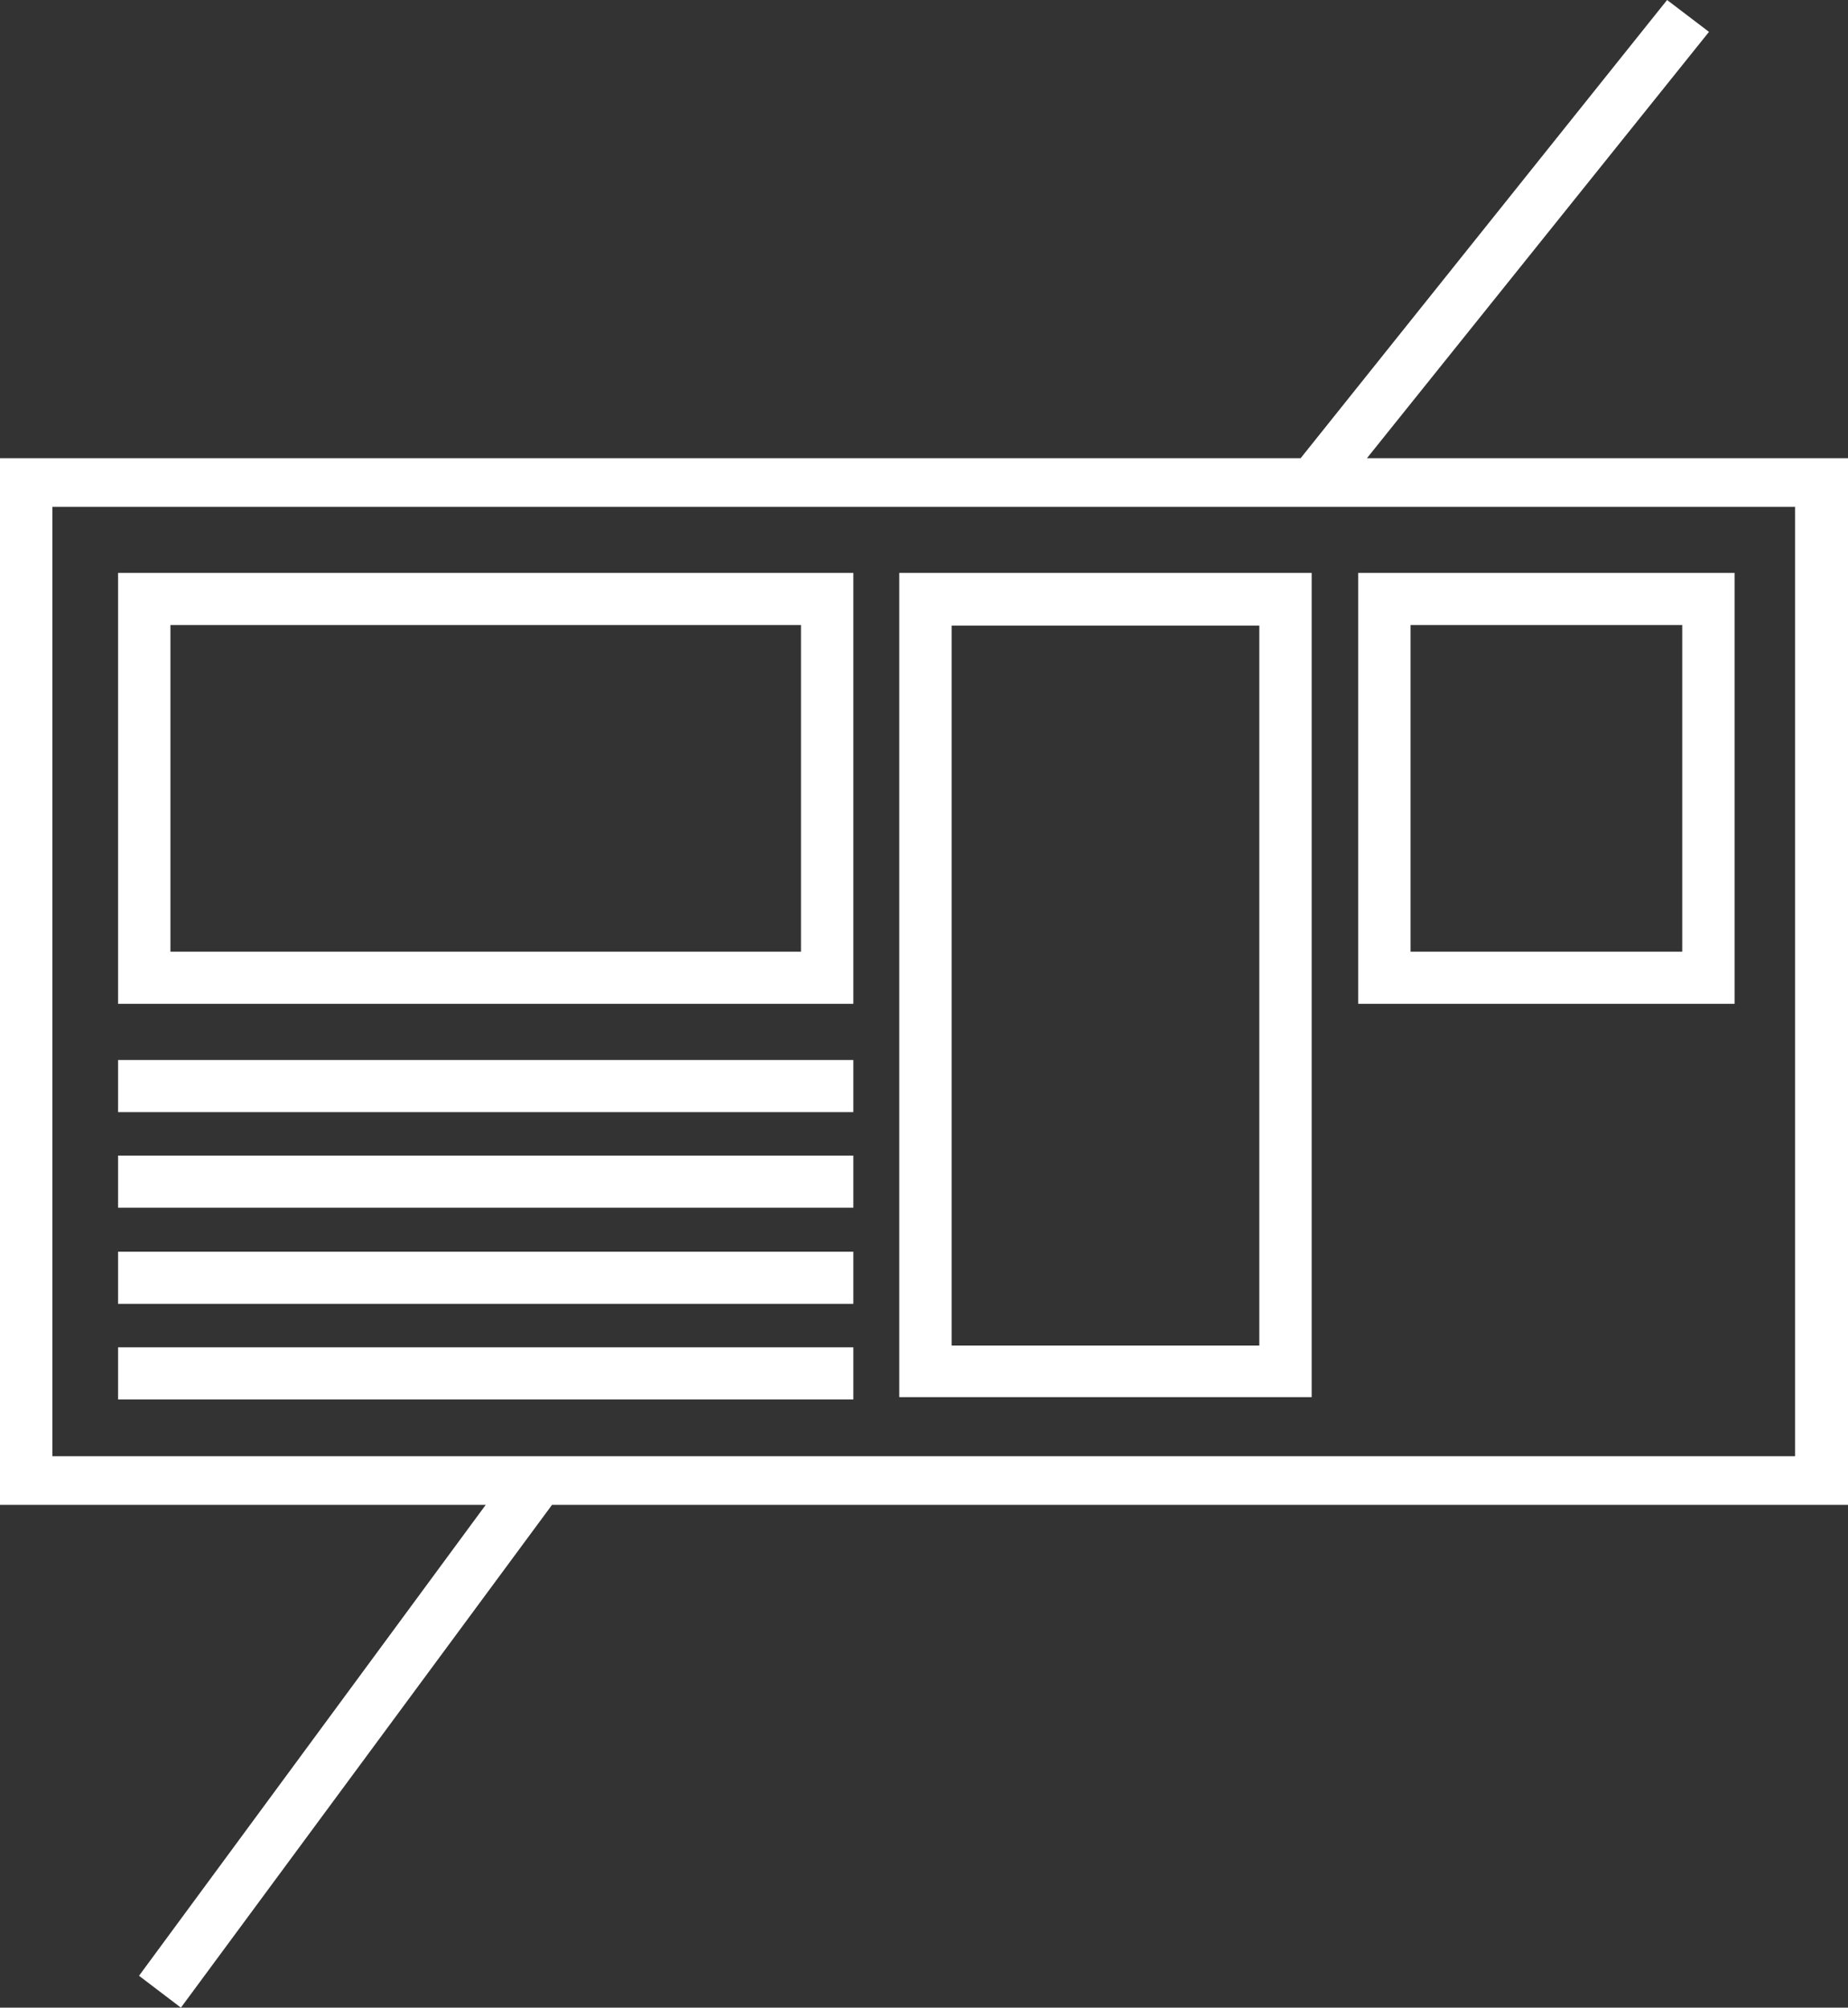 <?xml version="1.0" encoding="UTF-8"?> <svg xmlns="http://www.w3.org/2000/svg" width="58" height="63" viewBox="0 0 58 63" fill="none"><rect x="0" y="0" width="58" height="63" fill="#333333" stroke="none"/><g clip-path="url(#clip0_1616_1454)"><path d="M57.982 14.378H42.902L53.637 1L52.322 0L40.821 14.378H0V47.223H15.244L4.363 62L5.678 63L17.325 47.223H58V14.378H57.982ZM56.339 45.696H1.643V15.905H56.339V45.696Z" fill="white"></path><path d="M26.782 17.977H3.706V31.5H26.782V17.977ZM25.139 29.864H5.349V19.613H25.139V29.864Z" fill="white"></path><path d="M41.167 17.977H28.224V43.842H41.167V17.977ZM39.524 42.224H29.867V19.631H39.524V42.224Z" fill="white"></path><path d="M54.44 17.977H42.628V31.5H54.44V17.977ZM52.797 29.864H44.271V19.613H52.797V29.864Z" fill="white"></path><path d="M26.782 33.263H3.706V34.899H26.782V33.263Z" fill="white"></path><path d="M26.782 36.262H3.706V37.898H26.782V36.262Z" fill="white"></path><path d="M26.782 39.279H3.706V40.915H26.782V39.279Z" fill="white"></path><path d="M26.782 42.279H3.706V43.915H26.782V42.279Z" fill="white"></path></g><defs><clipPath id="clip0_1616_1454"><rect width="58" height="63" fill="white"></rect></clipPath></defs></svg> 